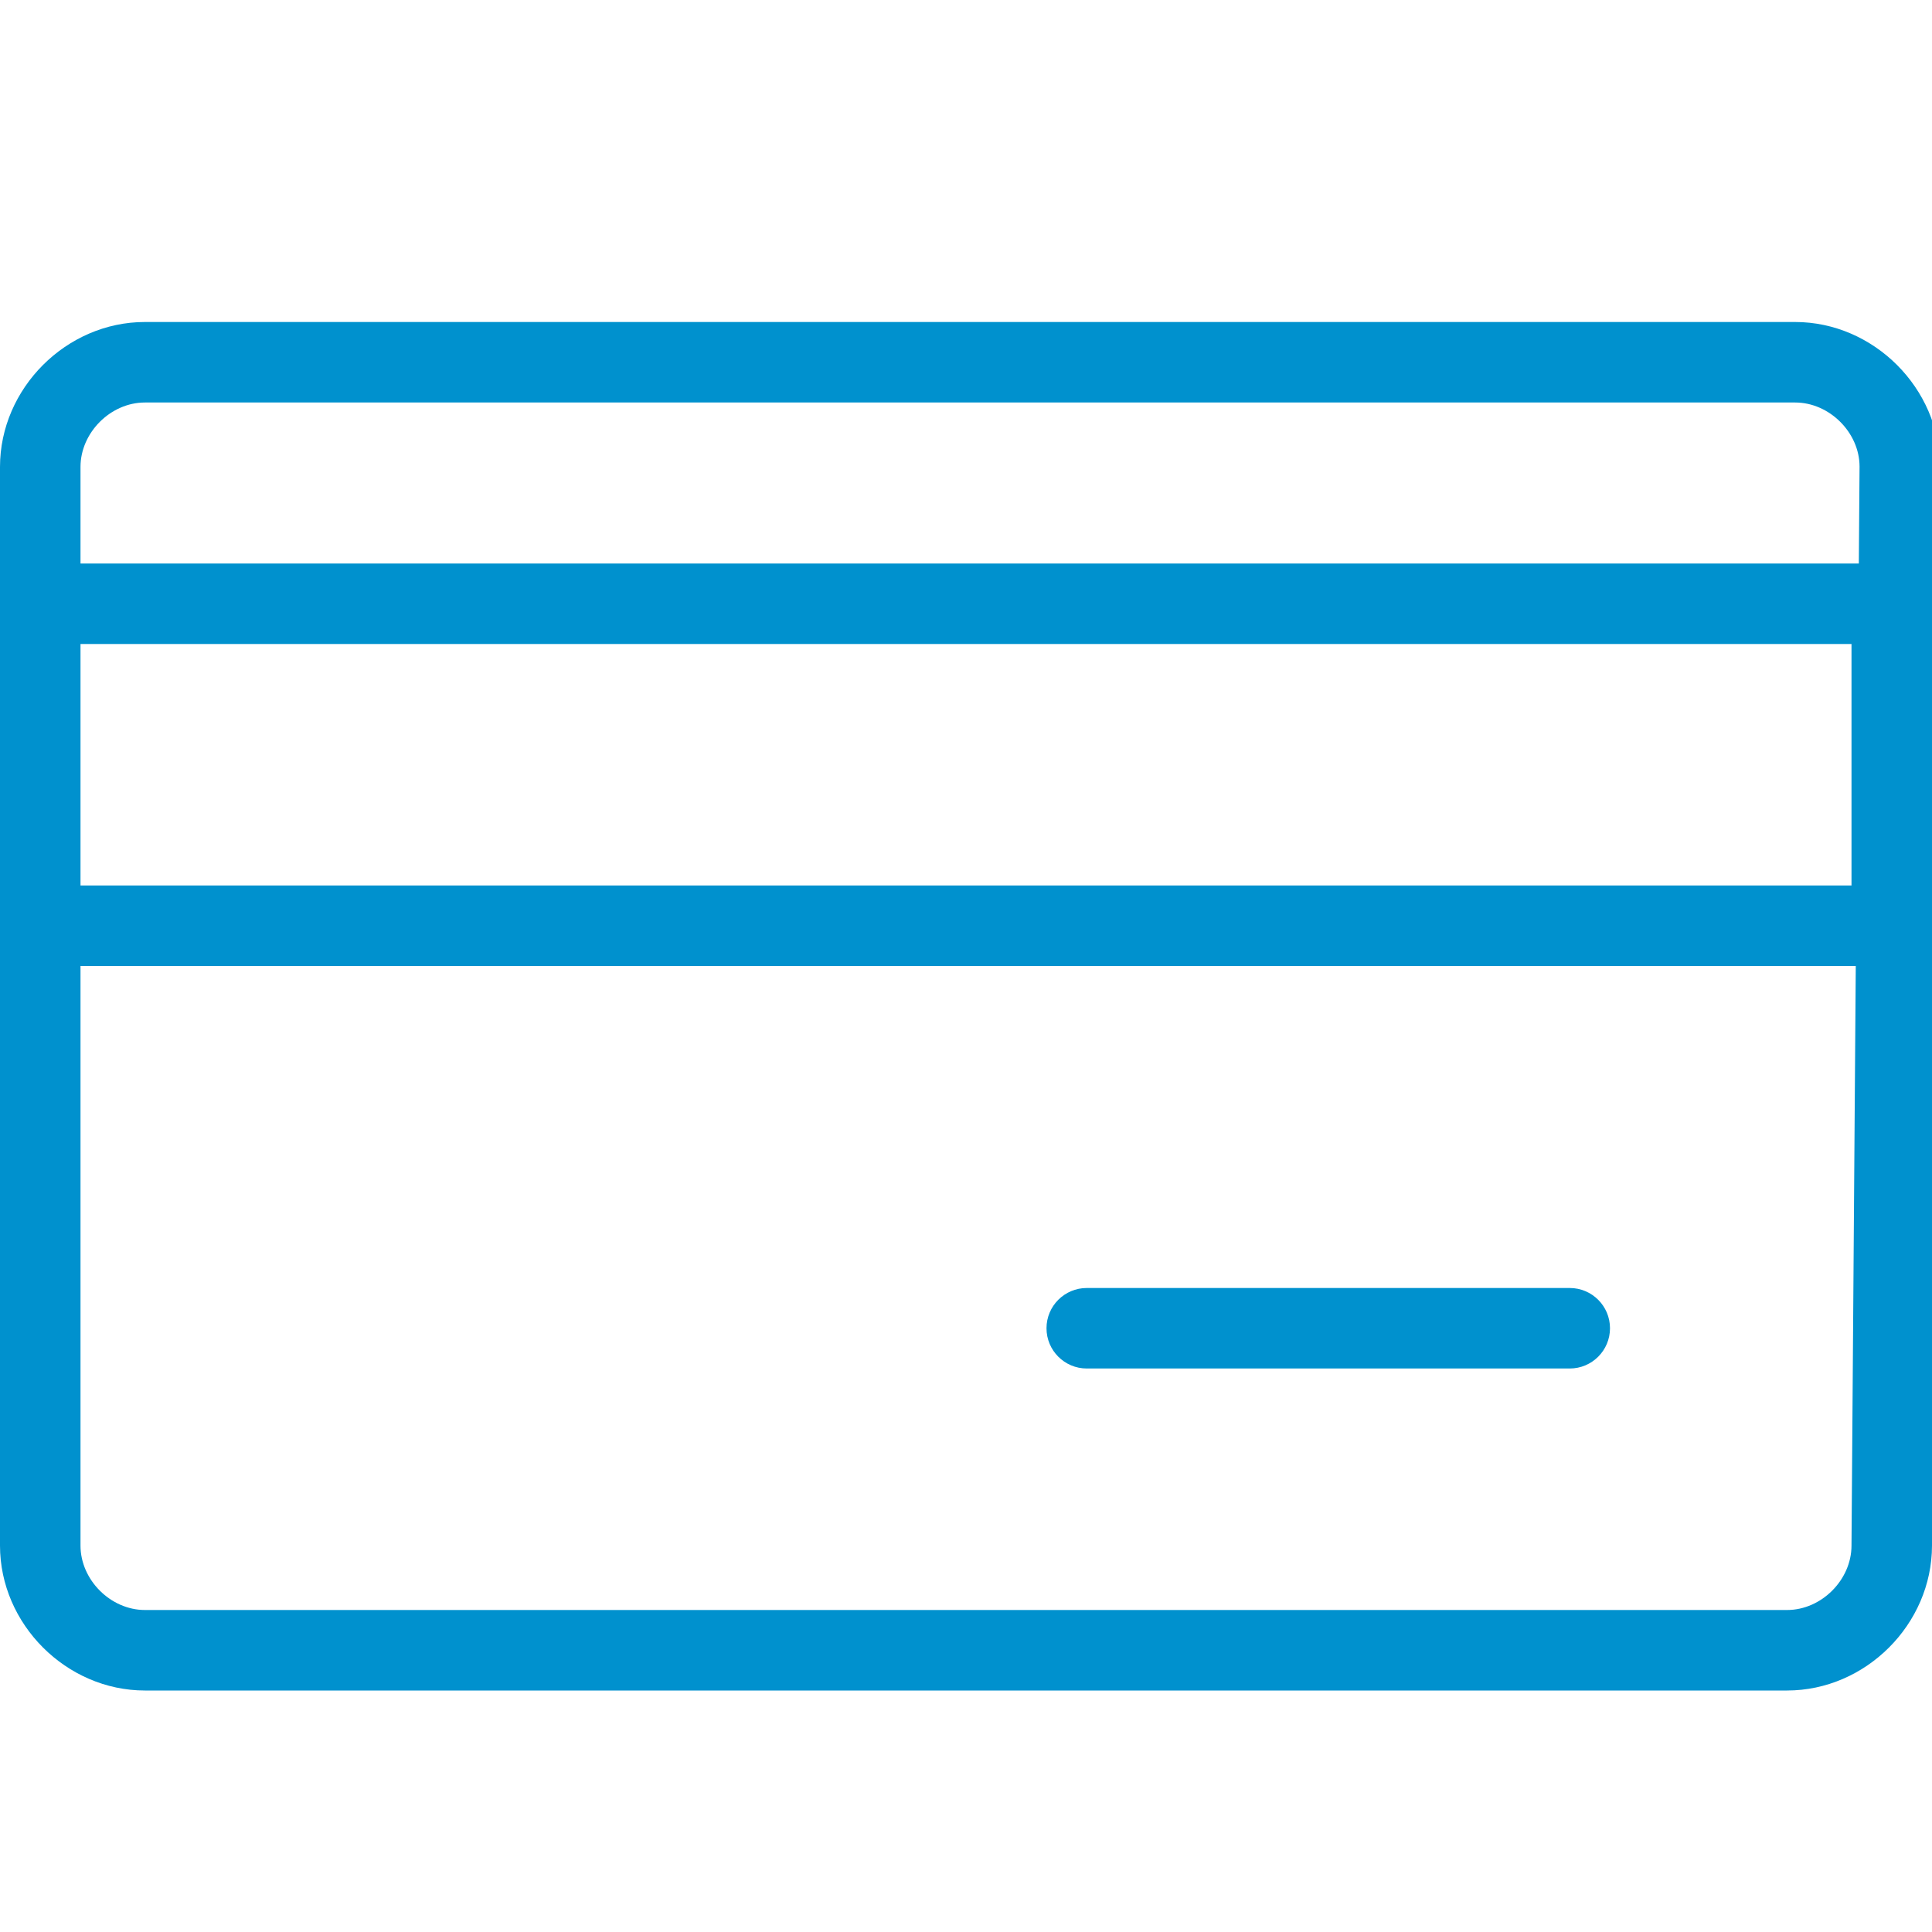 <svg version="1.1" id="Layer_1" xmlns="http://www.w3.org/2000/svg" xmlns:xlink="http://www.w3.org/1999/xlink" x="0px" y="0px"
	 width="24px" height="24px" viewBox="0 0 24 24" style="enable-background:new 0 0 24 24;" xml:space="preserve">
<g>
	<path d="M19.5,16h-6c-0.276,0-0.5,0.224-0.5,0.5s0.224,0.5,0.5,0.5h6c0.276,0,0.5-0.224,0.5-0.5S19.776,16,19.5,16z" style="fill:#0091ce"/>
	<path d="M22.3,4H1.8C0.824,4,0,4.824,0,5.8v1.415C-0.058,7.297-0.1,7.391-0.1,7.5v4c0,0.108,0.042,0.203,0.1,0.285V19.2
		C0,20.176,0.824,21,1.8,21h20.4c0.976,0,1.799-0.823,1.8-1.799L24.1,5.8C24.1,4.824,23.275,4,22.3,4z M1.8,5h20.5
		c0.426,0,0.8,0.374,0.8,0.796L23.091,7H1V5.8C1,5.374,1.374,5,1.8,5z M1,8h22v3H1V8z M23,19.2c0,0.426-0.374,0.8-0.8,0.8H1.8
		C1.374,20,1,19.626,1,19.2V12h22.053L23,19.196C23,19.197,23,19.199,23,19.2z" style="fill:#0091ce"/>
</g>
</svg>
